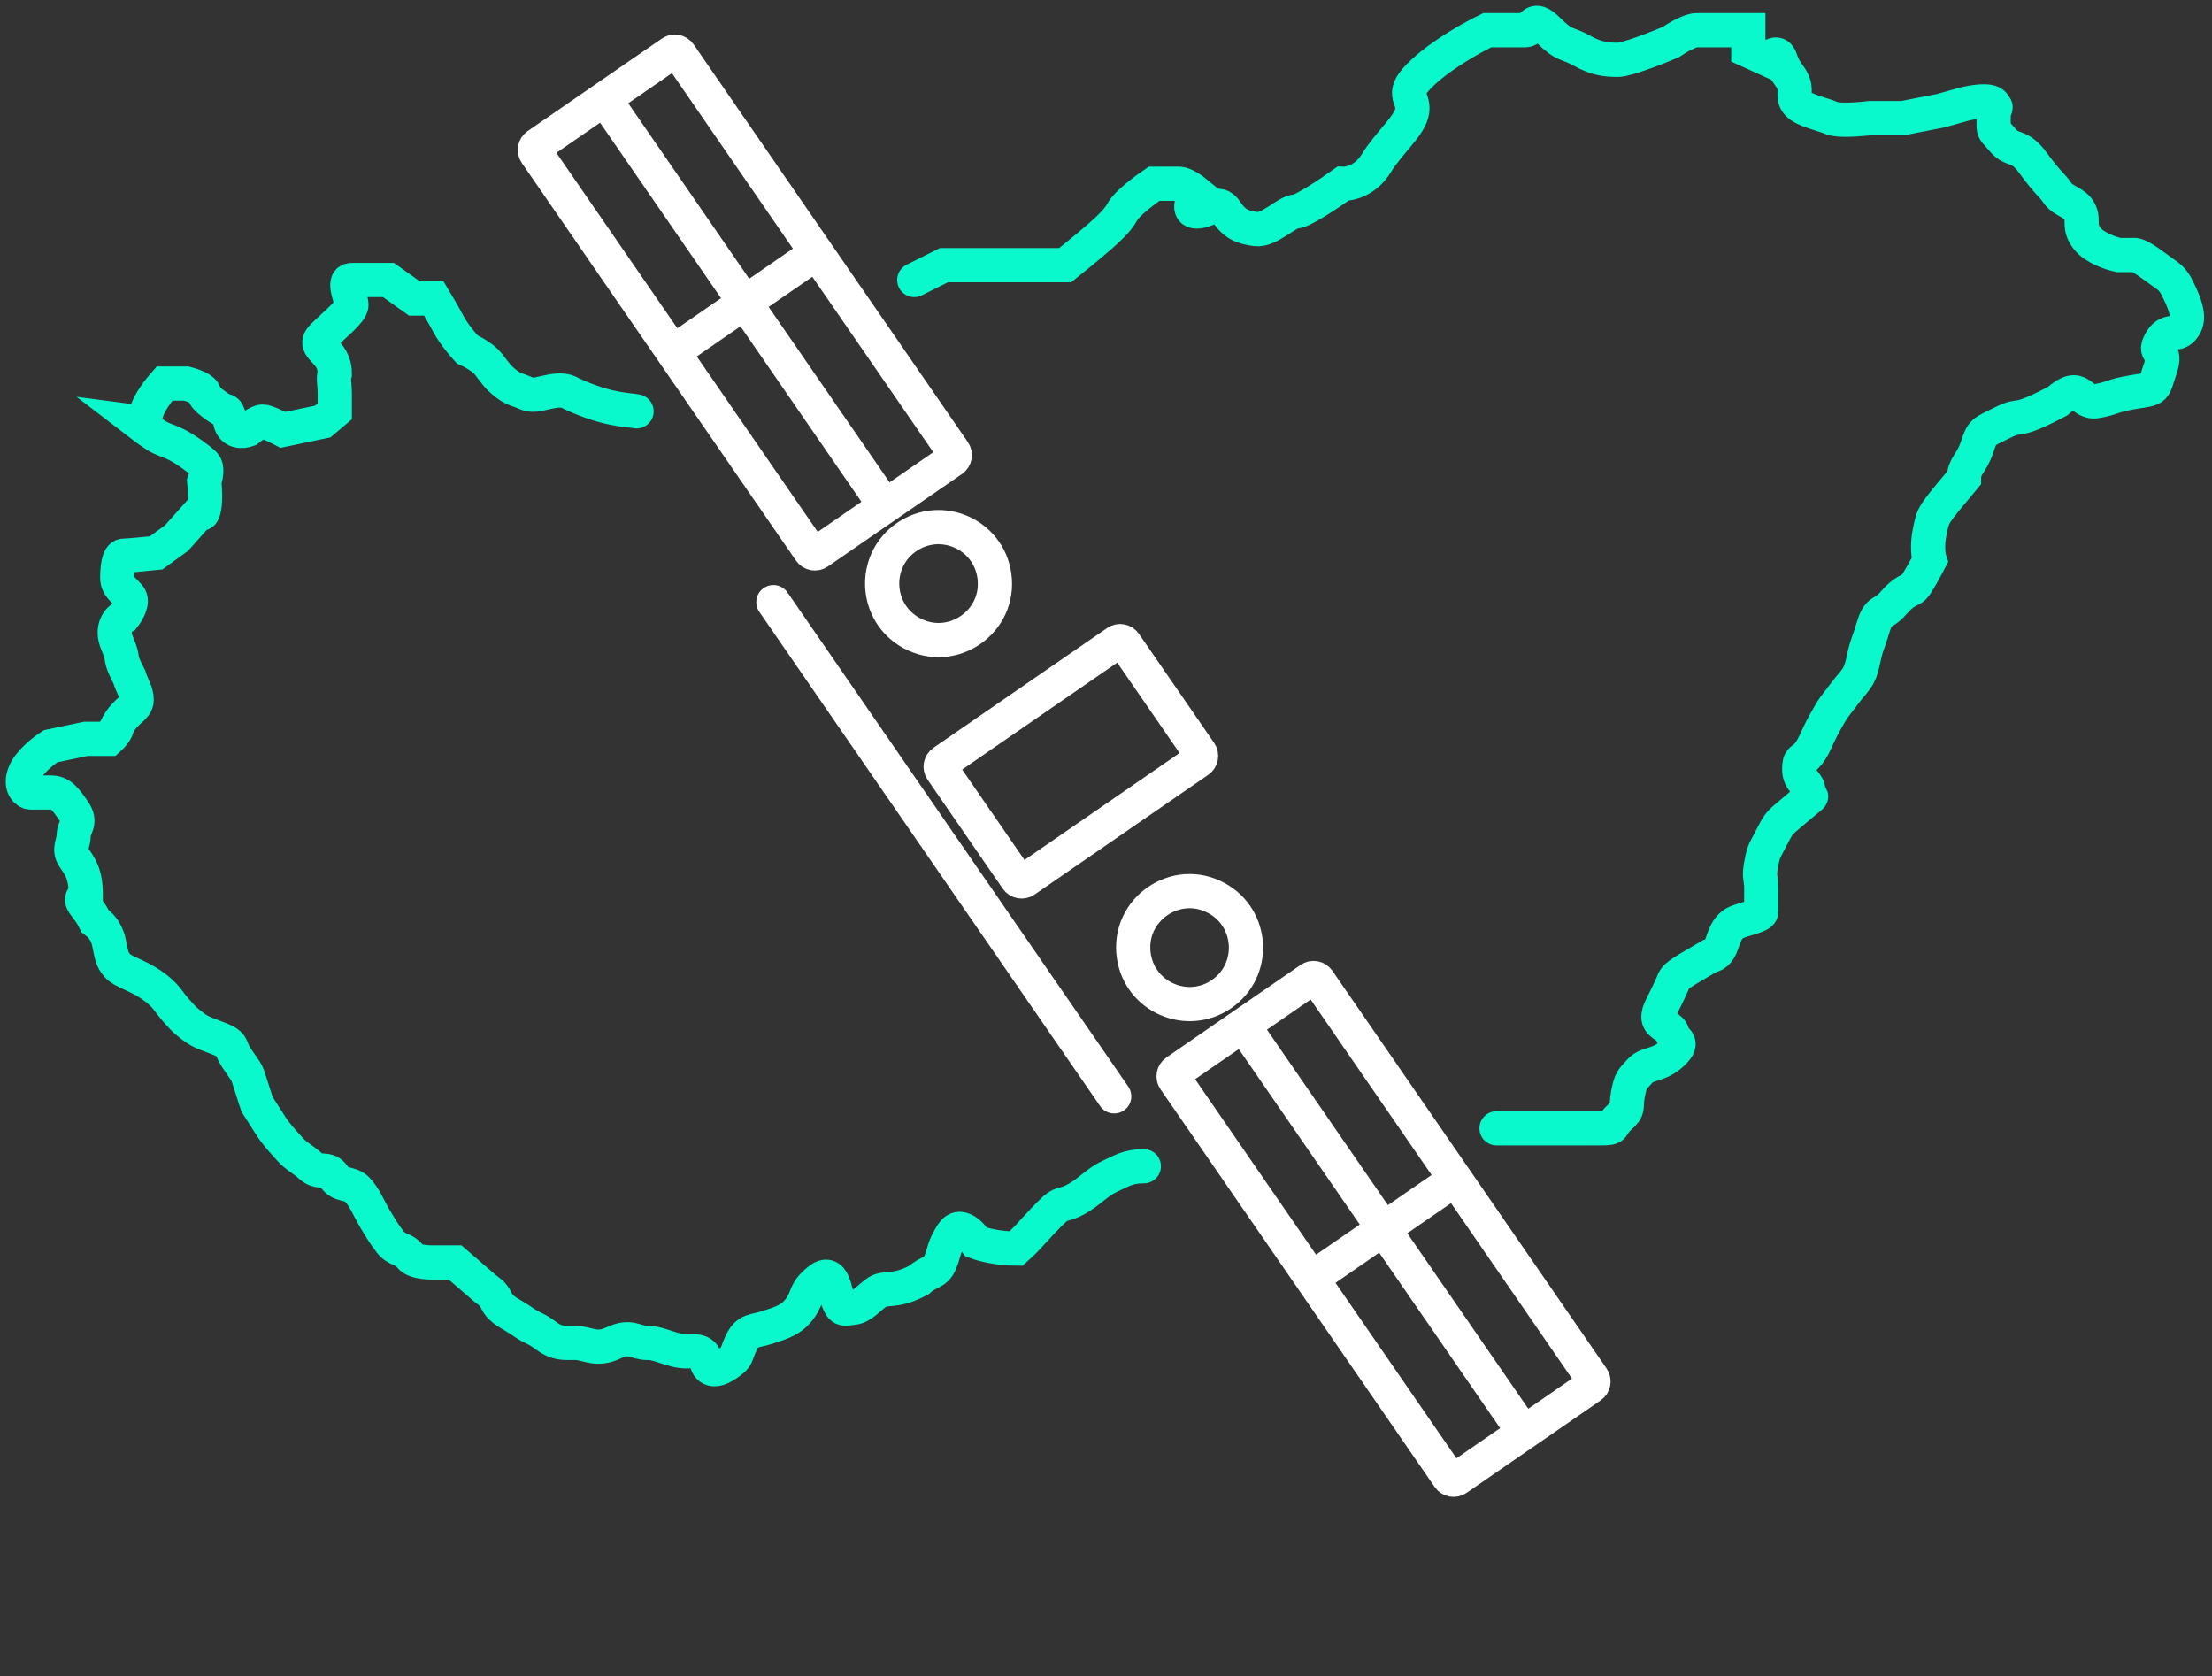<svg width="194" height="147" viewBox="0 0 194 147" fill="none" xmlns="http://www.w3.org/2000/svg">
<rect x="0" y="0" width="194" height="147" fill="#333333" stroke="none"/>
<path d="M55.828 36.073C55.016 35.911 53.311 35.992 50.145 34.532C48.927 33.72 47.141 34.937 46.248 34.532C45.355 34.126 45.111 34.207 44.381 33.639C43.65 33.071 43.407 32.666 42.838 31.936C42.383 31.351 41.404 30.827 40.971 30.637C40.619 30.259 39.802 29.291 39.347 28.447C38.892 27.603 38.292 26.581 38.048 26.175H36.343L34.07 24.553C33.258 24.553 31.472 24.553 30.823 24.553C30.011 24.553 30.823 26.175 30.823 26.743C30.823 27.311 29.361 28.447 28.306 29.502C27.25 30.556 29.361 30.637 29.361 32.747C29.199 33.152 29.361 33.639 29.361 34.532C29.361 35.245 29.361 35.857 29.361 36.073L28.306 36.965L24.815 37.695C24.355 37.452 23.353 36.965 23.029 36.965C22.704 36.965 22.027 37.452 21.73 37.695C21.297 37.858 20.382 37.939 20.187 36.965C19.992 35.992 19.781 35.965 19.7 36.073C19.105 35.721 17.914 34.921 17.914 34.532C17.914 34.142 16.886 33.774 16.371 33.639H14.423C13.99 34.126 13.075 35.294 12.88 36.073C12.685 36.852 12.204 36.992 11.987 36.965C12.339 37.236 13.173 37.858 13.692 38.182C14.342 38.588 14.666 38.588 15.478 38.993C16.29 39.399 17.508 40.291 17.914 40.697C18.239 41.022 18.049 41.86 17.914 42.239C17.968 42.698 18.044 43.796 17.914 44.51C17.784 45.224 17.589 45.078 17.508 44.916L15.478 47.187L13.692 48.485C12.908 48.566 11.24 48.729 10.851 48.729C10.364 48.729 10.283 49.946 10.283 50.676C10.283 51.406 10.851 51.73 11.338 52.298C11.727 52.752 11.175 53.677 10.851 54.083C10.418 54.299 9.698 55.073 10.283 56.435C11.013 58.139 10.283 57.328 11.338 59.356C11.581 60.167 11.987 60.654 11.987 61.384C11.987 62.114 11.013 62.277 10.283 63.656C10.283 64.045 9.795 64.575 9.552 64.791H7.522L4.437 65.441C3.842 65.819 2.554 66.82 2.164 67.793C1.677 69.01 2.407 69.497 2.651 69.497C2.895 69.497 3.544 69.497 4.437 69.497C5.33 69.497 5.736 70.065 6.467 71.119C7.197 72.174 6.467 72.499 6.467 73.229C6.467 73.959 5.98 74.445 6.467 75.176C6.954 75.906 7.522 76.555 7.522 78.421C6.71 79.07 7.603 79.232 8.334 80.773C8.659 81.017 9.308 81.504 9.552 82.639C9.795 83.775 9.795 84.1 10.283 84.667C10.77 85.235 11.987 85.479 13.286 86.371C14.585 87.263 14.748 87.831 15.478 88.643C16.209 89.454 16.209 89.454 16.94 90.022C17.67 90.59 18.401 90.752 19.375 91.157C20.35 91.563 20.187 91.725 20.512 92.374C20.837 93.023 21.567 93.835 21.73 94.321C21.86 94.711 22.325 96.16 22.542 96.836C22.731 97.134 23.224 97.907 23.678 98.621C24.247 99.513 24.734 100 25.383 100.73C26.033 101.46 26.439 101.542 27.25 102.272C28.062 103.002 28.712 102.272 29.28 103.164C29.848 104.057 30.66 103.651 31.31 104.3C31.959 104.949 32.365 106.004 32.852 106.815C33.339 107.626 33.664 108.194 34.232 108.924C34.801 109.654 35.45 109.492 35.937 110.141C36.424 110.79 37.967 110.709 38.454 110.709C38.844 110.709 39.591 110.709 39.916 110.709C40.511 111.223 41.831 112.364 42.351 112.818C43.001 113.386 43.163 113.305 43.569 114.116C43.975 114.927 44.787 115.171 45.842 115.901C46.898 116.631 46.898 116.388 47.872 117.118C48.846 117.848 49.414 117.767 50.47 117.767C51.525 117.767 52.256 118.497 53.798 117.767C55.341 117.037 55.666 117.767 56.802 117.767C57.939 117.767 59.075 118.578 60.374 118.497C61.673 118.416 61.755 118.821 61.998 119.552C62.242 120.282 62.972 120.201 63.865 119.552C64.758 118.903 64.434 118.984 65.002 117.767C65.57 116.55 66.139 116.793 67.356 116.388C68.574 115.982 69.467 115.739 70.198 114.684C70.929 113.629 70.523 113.305 71.822 112.25C73.121 111.196 73.202 113.305 73.527 114.116C73.851 114.927 74.014 114.765 74.826 114.684C75.637 114.603 76.206 113.792 76.936 113.305C77.667 112.818 78.479 113.386 80.59 112.25C81.483 111.439 82.051 111.682 82.457 110.709C82.863 109.735 82.701 109.492 83.513 108.194C84.162 107.156 85.19 108.248 85.623 108.924C86.111 109.113 87.491 109.492 89.114 109.492C89.764 108.908 90.251 108.383 90.413 108.194C90.9 107.653 92.005 106.458 92.524 106.004C93.174 105.436 93.336 105.76 94.473 105.111C95.609 104.462 96.259 103.651 97.314 103.164C98.37 102.677 98.938 102.272 100.318 102.272M80.184 24.553L82.782 23.255C83.648 23.255 85.607 23.255 86.516 23.255C87.653 23.255 88.952 23.255 90.251 23.255C91.55 23.255 92.524 23.255 93.417 23.255C97.152 20.253 97.964 19.442 98.451 18.55C98.841 17.836 100.453 16.63 101.211 16.116C101.752 16.116 102.948 16.116 103.403 16.116C103.858 16.116 104.621 16.657 104.946 16.927C104.594 17.468 104.101 18.55 104.946 18.55C106.001 18.55 106.813 17.414 107.544 18.55C108.274 19.686 109.005 19.929 110.142 20.091C111.278 20.253 112.902 18.55 113.633 18.55C114.217 18.55 116.637 16.927 117.773 16.116C118.368 16.143 119.787 15.824 120.696 14.331C121.832 12.465 123.7 11.005 123.862 9.707C124.024 8.409 122.644 8.328 124.836 6.3C126.59 4.677 129.302 3.19 130.438 2.649C131.304 2.649 133.182 2.649 133.767 2.649C134.497 2.649 134.335 1.189 135.796 2.649C137.258 4.109 137.42 3.704 138.719 4.434C140.018 5.164 140.911 5.245 141.885 5.245C142.665 5.245 145.295 4.217 146.513 3.704C147.027 3.352 148.202 2.649 148.786 2.649C149.371 2.649 150.491 2.649 150.978 2.649H153.333V4.434L155.119 5.245C155.362 4.893 155.914 4.401 156.174 5.245C156.499 6.3 157.067 6.624 157.311 7.354C157.554 8.084 157.148 8.571 157.717 9.139C158.285 9.707 159.909 10.031 160.639 10.356C161.224 10.616 163.156 10.464 164.049 10.356H166.891L170.219 9.707L172.249 9.139C172.98 8.95 174.522 8.685 174.847 9.139C175.253 9.707 174.847 9.058 174.847 10.356C174.847 11.654 174.766 11.248 175.659 12.303C176.552 13.358 177.039 12.546 178.338 14.331C179.637 16.116 179.962 16.197 180.449 16.927C180.936 17.657 181.991 17.738 182.397 18.55C182.803 19.361 182.235 19.848 183.047 20.902C183.696 21.746 185.158 22.227 185.807 22.363H187.187C187.296 22.336 187.772 22.476 188.811 23.255C190.11 24.229 190.354 24.229 190.841 25.04C192.059 27.392 191.977 28.204 191.409 28.853C190.841 29.502 190.11 28.772 189.461 29.988C188.811 31.205 190.11 30.475 189.461 32.341C188.811 34.207 189.217 34.045 187.187 34.369C185.158 34.694 185.32 34.937 183.859 35.181C182.397 35.424 182.56 33.315 180.449 35.181C176.471 37.29 177.445 36.154 175.659 37.046C173.873 37.939 173.873 37.777 173.386 39.237C172.899 40.697 172.249 40.859 172.249 41.914C169.408 45.321 169.57 45.078 169.245 46.619C168.985 47.852 169.137 48.81 169.245 49.134C168.893 49.81 168.125 51.227 167.865 51.487C167.54 51.811 167.053 51.73 166.079 52.866C165.105 54.002 164.78 53.353 164.293 54.975C163.806 56.598 163.725 56.435 163.4 57.977C163.075 59.518 162.75 59.518 161.776 60.816C160.802 62.114 160.883 61.871 160.071 63.331C159.259 64.791 159.178 65.359 158.61 66.09C158.042 66.82 157.798 66.414 157.798 67.469C157.798 68.523 158.61 68.604 158.61 69.416C158.61 70.227 159.503 69.254 157.798 70.714C156.093 72.174 156.093 72.012 155.444 73.31C154.794 74.608 154.713 74.445 154.469 75.743C154.226 77.041 154.469 76.879 154.469 77.853C154.469 78.826 154.469 79.556 154.469 79.962C154.469 80.368 152.683 80.611 152.034 81.017C150.816 81.909 151.303 83.613 149.923 83.856C147.163 85.479 146.919 85.56 146.675 86.29C145.864 88.156 145.376 88.643 145.458 89.292C145.539 89.941 146.675 90.103 146.675 90.671C146.675 91.239 147.893 91.239 146.675 92.374C145.458 93.51 144.483 93.186 143.834 93.916C143.184 94.646 143.022 94.646 142.778 95.944C142.535 97.242 142.941 97.161 142.048 97.972C141.155 98.783 141.804 98.946 140.424 98.946C139.044 98.946 138.313 98.946 137.501 98.946C136.69 98.946 135.391 98.946 134.335 98.946C133.28 98.946 132.984 98.946 131.25 98.946" stroke="#09F9CC" stroke-width="3" stroke-linecap="round"/>
<path d="M127.643 103.421L115.039 112.112M109.029 89.911L133.653 125.622M114.911 85.855L103.147 93.967C102.915 94.127 102.857 94.444 103.017 94.676L127.062 129.548C127.222 129.78 127.539 129.838 127.771 129.678L139.535 121.567C139.767 121.407 139.826 121.089 139.666 120.857L115.621 85.986C115.461 85.754 115.143 85.695 114.911 85.855Z" stroke="white" stroke-width="3"/>
<path d="M71.626 22.184L59.022 30.875M53.012 8.674L77.636 44.385M58.894 4.618L47.13 12.729C46.898 12.889 46.839 13.207 46.999 13.439L71.044 48.311C71.204 48.543 71.522 48.601 71.754 48.441L83.518 40.33C83.75 40.17 83.808 39.852 83.648 39.62L59.603 4.749C59.443 4.516 59.126 4.458 58.894 4.618Z" stroke="white" stroke-width="3"/>
<path d="M82.718 66.812L97.948 56.31C98.18 56.15 98.497 56.209 98.657 56.441L105.248 65.999C105.408 66.231 105.35 66.549 105.118 66.709L89.888 77.21C89.656 77.37 89.338 77.312 89.178 77.08L82.587 67.522C82.427 67.29 82.486 66.972 82.718 66.812Z" stroke="white" stroke-width="3"/>
<path d="M99.435 83.796C98.862 79.757 103.149 76.801 106.72 78.772V78.772C109.936 80.547 110.162 85.086 107.138 87.172V87.172C104.113 89.257 99.951 87.433 99.435 83.796V83.796Z" stroke="white" stroke-width="3"/>
<path d="M79.923 55.504C83.494 57.474 87.781 54.518 87.208 50.48V50.48C86.692 46.842 82.53 45.018 79.505 47.104V47.104C76.481 49.189 76.707 53.728 79.923 55.504V55.504Z" stroke="white" stroke-width="3"/>
<path d="M67.828 52.801L97.719 96.143" stroke="white" stroke-width="3" stroke-linecap="round"/>
</svg>
